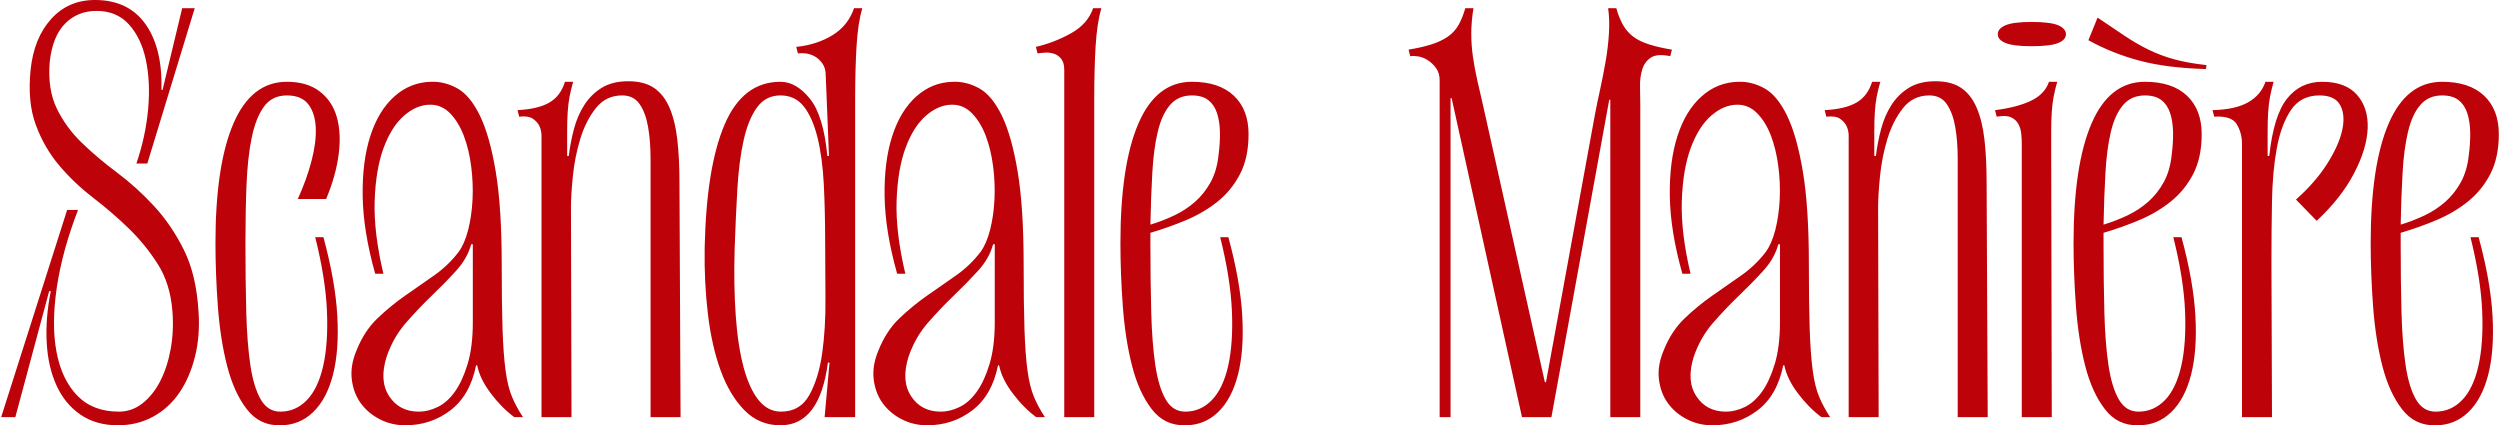 <?xml version="1.0" encoding="UTF-8"?>
<!DOCTYPE svg PUBLIC "-//W3C//DTD SVG 1.1//EN" "http://www.w3.org/Graphics/SVG/1.1/DTD/svg11.dtd">
<!-- Creator: CorelDRAW -->
<svg xmlns="http://www.w3.org/2000/svg" xml:space="preserve" width="241px" height="41px" version="1.1" style="shape-rendering:geometricPrecision; text-rendering:geometricPrecision; image-rendering:optimizeQuality; fill-rule:evenodd; clip-rule:evenodd"
viewBox="0 0 147.723 25.155"
 xmlns:xlink="http://www.w3.org/1999/xlink"
 xmlns:xodm="http://www.corel.com/coreldraw/odm/2003">
 <defs>
  <style type="text/css">
   <![CDATA[
    .fil0 {fill:#BD0209;fill-rule:nonzero}
   ]]>
  </style>
 </defs>
 <g id="Слой_x0020_1">
  <path class="fil0" d="M121.659 1.494c-0.307,-0.131 -0.832,-0.196 -1.574,-0.196 -0.716,0 -1.228,0.065 -1.535,0.196 -0.307,0.131 -0.461,0.308 -0.461,0.529 0,0.222 0.154,0.396 0.461,0.521 0.307,0.126 0.819,0.189 1.535,0.189 0.742,0 1.267,-0.063 1.574,-0.189 0.307,-0.125 0.461,-0.299 0.461,-0.521 0,-0.221 -0.154,-0.398 -0.461,-0.529zm20.259 11.792c0.494,-0.15 0.967,-0.333 1.419,-0.548 0.451,-0.214 0.859,-0.484 1.225,-0.806 0.366,-0.323 0.672,-0.71 0.919,-1.161 0.247,-0.451 0.403,-0.988 0.468,-1.612 0.064,-0.495 0.091,-0.952 0.081,-1.371 -0.011,-0.419 -0.07,-0.79 -0.178,-1.113 -0.108,-0.322 -0.279,-0.574 -0.516,-0.757 -0.237,-0.183 -0.559,-0.274 -0.967,-0.274 -0.538,0 -0.968,0.188 -1.29,0.564 -0.323,0.376 -0.564,0.903 -0.726,1.58 -0.161,0.677 -0.269,1.483 -0.322,2.419 -0.054,0.935 -0.092,1.962 -0.113,3.079zm5.434 5.402c0.075,1.365 -0.011,2.526 -0.258,3.483 -0.248,0.957 -0.64,1.693 -1.177,2.209 -0.538,0.516 -1.183,0.774 -1.935,0.774 -0.818,0.021 -1.479,-0.296 -1.983,-0.952 -0.506,-0.655 -0.893,-1.504 -1.161,-2.547 -0.269,-1.043 -0.452,-2.209 -0.549,-3.499 -0.096,-1.29 -0.145,-2.548 -0.145,-3.773 0,-3.074 0.355,-5.434 1.064,-7.079 0.71,-1.644 1.763,-2.467 3.161,-2.467 1.075,0 1.903,0.274 2.483,0.823 0.58,0.548 0.871,1.306 0.871,2.273 0,0.925 -0.167,1.709 -0.5,2.354 -0.334,0.645 -0.774,1.188 -1.322,1.629 -0.549,0.441 -1.167,0.806 -1.855,1.096 -0.688,0.291 -1.397,0.543 -2.128,0.758l0 0.613c0,1.505 0.016,2.865 0.048,4.079 0.033,1.215 0.113,2.258 0.242,3.128 0.129,0.871 0.333,1.548 0.613,2.032 0.279,0.484 0.666,0.725 1.161,0.725 0.601,0 1.123,-0.225 1.564,-0.677 0.44,-0.451 0.763,-1.123 0.967,-2.015 0.204,-0.892 0.28,-1.978 0.226,-3.257 -0.054,-1.279 -0.285,-2.736 -0.693,-4.37l0.483 0c0.473,1.741 0.747,3.295 0.823,4.66zm-10.078 -13.851c-0.86,0 -1.554,0.334 -2.08,1 -0.527,0.667 -0.876,1.795 -1.048,3.386l-0.097 0 0 -1.467c0,-0.419 0.011,-0.795 0.032,-1.129 0.022,-0.333 0.059,-0.639 0.113,-0.919 0.054,-0.279 0.124,-0.569 0.21,-0.871l-0.484 0c-0.172,0.516 -0.511,0.919 -1.016,1.21 -0.505,0.29 -1.209,0.446 -2.112,0.467l0.097 0.387c0.688,-0.043 1.133,0.108 1.338,0.452 0.204,0.344 0.306,0.731 0.306,1.161l0 16.156 1.774 0 -0.032 -9.191c0,-1.204 0.01,-2.397 0.032,-3.579 0.021,-1.182 0.118,-2.236 0.29,-3.161 0.172,-0.924 0.452,-1.671 0.839,-2.241 0.387,-0.569 0.945,-0.854 1.677,-0.854 0.623,0 1.037,0.199 1.241,0.596 0.204,0.398 0.236,0.898 0.097,1.5 -0.14,0.602 -0.441,1.263 -0.903,1.983 -0.463,0.72 -1.07,1.414 -1.822,2.08l1.225 1.258c0.968,-0.903 1.704,-1.839 2.209,-2.806 0.505,-0.968 0.774,-1.854 0.807,-2.66 0.032,-0.807 -0.178,-1.468 -0.629,-1.984 -0.452,-0.516 -1.14,-0.774 -2.064,-0.774zm-10.257 -1.894c-0.475,-0.231 -0.949,-0.506 -1.424,-0.824 -0.475,-0.318 -1.009,-0.677 -1.602,-1.078l-0.543 1.338c0.957,0.527 1.974,0.933 3.051,1.216 1.077,0.284 2.377,0.447 3.9,0.488l0.035 -0.232c-0.725,-0.079 -1.358,-0.193 -1.897,-0.34 -0.539,-0.147 -1.046,-0.336 -1.52,-0.568zm-2.673 10.343c0.494,-0.15 0.967,-0.333 1.419,-0.548 0.451,-0.214 0.859,-0.484 1.225,-0.806 0.365,-0.323 0.672,-0.71 0.919,-1.161 0.247,-0.451 0.403,-0.988 0.468,-1.612 0.064,-0.495 0.091,-0.952 0.081,-1.371 -0.012,-0.419 -0.07,-0.79 -0.178,-1.113 -0.108,-0.322 -0.279,-0.574 -0.516,-0.757 -0.237,-0.183 -0.559,-0.274 -0.967,-0.274 -0.538,0 -0.968,0.188 -1.29,0.564 -0.323,0.376 -0.565,0.903 -0.726,1.58 -0.161,0.677 -0.269,1.483 -0.322,2.419 -0.054,0.935 -0.092,1.962 -0.113,3.079zm0 0.484l0 0.613c0,1.505 0.016,2.865 0.048,4.079 0.033,1.215 0.113,2.258 0.242,3.128 0.129,0.871 0.333,1.548 0.613,2.032 0.279,0.484 0.666,0.725 1.161,0.725 0.601,0 1.123,-0.225 1.564,-0.677 0.44,-0.451 0.763,-1.123 0.967,-2.015 0.204,-0.892 0.279,-1.978 0.226,-3.257 -0.054,-1.279 -0.285,-2.736 -0.693,-4.37l0.483 0c0.473,1.741 0.747,3.295 0.823,4.66 0.075,1.365 -0.012,2.526 -0.258,3.483 -0.248,0.957 -0.64,1.693 -1.177,2.209 -0.538,0.516 -1.183,0.774 -1.935,0.774 -0.818,0.021 -1.479,-0.296 -1.983,-0.952 -0.506,-0.655 -0.893,-1.504 -1.161,-2.547 -0.27,-1.043 -0.452,-2.209 -0.549,-3.499 -0.096,-1.29 -0.145,-2.548 -0.145,-3.773 0,-3.074 0.355,-5.434 1.064,-7.079 0.71,-1.644 1.763,-2.467 3.161,-2.467 1.074,0 1.902,0.274 2.483,0.823 0.58,0.548 0.871,1.306 0.871,2.273 0,0.925 -0.167,1.709 -0.5,2.354 -0.334,0.645 -0.774,1.188 -1.323,1.629 -0.548,0.441 -1.166,0.806 -1.854,1.096 -0.688,0.291 -1.398,0.543 -2.128,0.758zm-4.304 -7.804c-0.548,0.258 -1.253,0.441 -2.112,0.548l0.097 0.387c0.365,-0.064 0.645,-0.053 0.838,0.032 0.193,0.087 0.339,0.216 0.435,0.388 0.097,0.172 0.156,0.365 0.178,0.58 0.021,0.215 0.032,0.419 0.032,0.613l0 16.156 1.774 0 -0.033 -15.447 0 -1.467c0,-0.419 0.011,-0.795 0.033,-1.129 0.021,-0.333 0.059,-0.639 0.112,-0.919 0.054,-0.279 0.124,-0.569 0.21,-0.871l-0.484 0c-0.172,0.495 -0.532,0.871 -1.08,1.129zm-2.741 2.273c-0.086,-0.741 -0.242,-1.37 -0.467,-1.886 -0.226,-0.516 -0.532,-0.903 -0.919,-1.161 -0.387,-0.258 -0.893,-0.387 -1.516,-0.387 -0.624,0 -1.145,0.129 -1.564,0.387 -0.419,0.258 -0.763,0.597 -1.032,1.016 -0.269,0.419 -0.473,0.892 -0.613,1.419 -0.14,0.527 -0.242,1.059 -0.306,1.596l-0.097 0 0 -1.467c0,-0.419 0.011,-0.795 0.032,-1.129 0.021,-0.333 0.059,-0.639 0.113,-0.919 0.054,-0.279 0.124,-0.569 0.21,-0.871l-0.484 0c-0.172,0.56 -0.479,0.968 -0.919,1.226 -0.441,0.258 -1.07,0.408 -1.886,0.451l0.096 0.387c0.366,-0.043 0.64,0 0.823,0.129 0.182,0.129 0.311,0.28 0.387,0.452 0.075,0.172 0.113,0.354 0.113,0.548l0 0.484 0 16.156 1.773 0 -0.032 -12.416c0,-0.472 0.037,-1.085 0.113,-1.838 0.075,-0.752 0.22,-1.483 0.435,-2.193 0.215,-0.709 0.521,-1.316 0.919,-1.822 0.398,-0.505 0.919,-0.757 1.564,-0.757 0.452,0 0.795,0.172 1.032,0.516 0.236,0.344 0.403,0.795 0.5,1.354 0.097,0.559 0.145,1.193 0.145,1.902l0 2.193 0 13.061 1.774 0 -0.065 -13.867c0,-0.967 -0.043,-1.822 -0.129,-2.564zm-12.093 6.208l-0.097 0c-0.15,0.559 -0.446,1.081 -0.887,1.564 -0.44,0.484 -0.924,0.979 -1.451,1.484 -0.527,0.505 -1.037,1.043 -1.532,1.612 -0.494,0.57 -0.87,1.231 -1.128,1.983 -0.302,0.947 -0.253,1.726 0.145,2.338 0.397,0.613 0.983,0.919 1.757,0.919 0.366,0 0.736,-0.091 1.113,-0.274 0.376,-0.182 0.714,-0.483 1.016,-0.903 0.3,-0.419 0.553,-0.967 0.757,-1.644 0.205,-0.677 0.307,-1.5 0.307,-2.467l0 -4.612zm2.322 9.03c0.172,0.408 0.387,0.806 0.645,1.193l-0.516 0c-0.495,-0.365 -0.957,-0.833 -1.387,-1.403 -0.43,-0.569 -0.699,-1.123 -0.806,-1.661l-0.065 0c-0.237,1.183 -0.741,2.07 -1.515,2.661 -0.774,0.591 -1.667,0.887 -2.677,0.887 -0.538,0 -1.037,-0.119 -1.499,-0.355 -0.463,-0.236 -0.839,-0.553 -1.129,-0.951 -0.29,-0.398 -0.468,-0.871 -0.532,-1.419 -0.065,-0.549 0.032,-1.123 0.29,-1.725 0.301,-0.753 0.709,-1.376 1.226,-1.871 0.515,-0.494 1.058,-0.94 1.628,-1.338 0.569,-0.398 1.139,-0.795 1.709,-1.193 0.57,-0.398 1.059,-0.866 1.467,-1.403 0.237,-0.323 0.425,-0.758 0.565,-1.306 0.139,-0.548 0.226,-1.145 0.258,-1.79 0.032,-0.645 0.005,-1.301 -0.081,-1.967 -0.086,-0.666 -0.231,-1.269 -0.435,-1.806 -0.205,-0.537 -0.473,-0.978 -0.806,-1.322 -0.334,-0.344 -0.726,-0.516 -1.177,-0.516 -0.538,0 -1.054,0.215 -1.548,0.645 -0.495,0.43 -0.898,1.064 -1.21,1.902 -0.312,0.839 -0.489,1.882 -0.532,3.129 -0.043,1.246 0.129,2.687 0.516,4.321l-0.483 0c-0.474,-1.677 -0.721,-3.203 -0.742,-4.58 -0.022,-1.375 0.129,-2.563 0.451,-3.563 0.323,-1 0.795,-1.779 1.419,-2.338 0.623,-0.559 1.344,-0.849 2.161,-0.871 0.537,-0.021 1.059,0.108 1.564,0.387 0.505,0.28 0.951,0.818 1.338,1.613 0.387,0.795 0.698,1.897 0.935,3.305 0.237,1.408 0.355,3.241 0.355,5.498 0,1.548 0.016,2.817 0.048,3.806 0.033,0.989 0.092,1.806 0.178,2.451 0.085,0.645 0.214,1.172 0.387,1.58zm-8.809 -20.154l0.097 -0.387c-0.516,-0.085 -0.962,-0.188 -1.338,-0.306 -0.377,-0.118 -0.689,-0.269 -0.935,-0.452 -0.248,-0.182 -0.452,-0.413 -0.613,-0.693 -0.161,-0.279 -0.296,-0.613 -0.403,-1l-0.484 0c0.065,0.452 0.081,0.947 0.048,1.484 -0.032,0.537 -0.096,1.086 -0.193,1.644 -0.097,0.56 -0.204,1.108 -0.322,1.645 -0.119,0.538 -0.221,1.032 -0.307,1.483l-2.902 15.865 -0.065 0 -3.644 -16.316c-0.129,-0.559 -0.247,-1.075 -0.355,-1.548 -0.107,-0.473 -0.193,-0.935 -0.257,-1.386 -0.065,-0.452 -0.097,-0.908 -0.097,-1.371 0,-0.462 0.043,-0.962 0.129,-1.5l-0.484 0c-0.108,0.387 -0.242,0.721 -0.403,1 -0.161,0.28 -0.376,0.511 -0.645,0.693 -0.269,0.183 -0.592,0.334 -0.967,0.452 -0.377,0.118 -0.823,0.221 -1.339,0.306l0.097 0.387c0.129,-0.021 0.29,-0.016 0.484,0.016 0.193,0.033 0.381,0.108 0.564,0.226 0.183,0.119 0.344,0.274 0.484,0.468 0.139,0.193 0.209,0.43 0.209,0.709l0 19.928 0.645 0 0 -18.864 0.065 0 4.16 18.864 1.741 0 3.419 -18.767 0.064 0 0 18.767 1.774 0 0 -18.412c0,-0.344 -0.006,-0.71 -0.016,-1.097 -0.011,-0.387 0.032,-0.736 0.129,-1.048 0.096,-0.311 0.268,-0.548 0.516,-0.709 0.247,-0.161 0.628,-0.188 1.144,-0.081zm-30.748 9.963c0.495,-0.15 0.968,-0.333 1.419,-0.548 0.452,-0.214 0.86,-0.484 1.226,-0.806 0.365,-0.323 0.671,-0.71 0.919,-1.161 0.247,-0.451 0.403,-0.988 0.467,-1.612 0.065,-0.495 0.091,-0.952 0.081,-1.371 -0.011,-0.419 -0.07,-0.79 -0.177,-1.113 -0.108,-0.322 -0.28,-0.574 -0.516,-0.757 -0.237,-0.183 -0.56,-0.274 -0.968,-0.274 -0.538,0 -0.967,0.188 -1.29,0.564 -0.322,0.376 -0.564,0.903 -0.725,1.58 -0.162,0.677 -0.269,1.483 -0.323,2.419 -0.054,0.935 -0.092,1.962 -0.113,3.079zm0 0.484l0 0.613c0,1.505 0.016,2.865 0.049,4.079 0.032,1.215 0.112,2.258 0.241,3.128 0.129,0.871 0.333,1.548 0.613,2.032 0.279,0.484 0.666,0.725 1.161,0.725 0.602,0 1.123,-0.225 1.564,-0.677 0.441,-0.451 0.763,-1.123 0.968,-2.015 0.204,-0.892 0.279,-1.978 0.225,-3.257 -0.053,-1.279 -0.285,-2.736 -0.693,-4.37l0.484 0c0.472,1.741 0.746,3.295 0.822,4.66 0.075,1.365 -0.011,2.526 -0.258,3.483 -0.247,0.957 -0.64,1.693 -1.177,2.209 -0.538,0.516 -1.183,0.774 -1.935,0.774 -0.817,0.021 -1.478,-0.296 -1.983,-0.952 -0.506,-0.655 -0.893,-1.504 -1.161,-2.547 -0.269,-1.043 -0.452,-2.209 -0.548,-3.499 -0.097,-1.29 -0.145,-2.548 -0.145,-3.773 0,-3.074 0.354,-5.434 1.064,-7.079 0.709,-1.644 1.762,-2.467 3.16,-2.467 1.075,0 1.903,0.274 2.483,0.823 0.581,0.548 0.871,1.306 0.871,2.273 0,0.925 -0.167,1.709 -0.5,2.354 -0.334,0.645 -0.774,1.188 -1.322,1.629 -0.548,0.441 -1.167,0.806 -1.854,1.096 -0.689,0.291 -1.398,0.543 -2.129,0.758zm-4.692 -11.803c-0.656,0.366 -1.349,0.635 -2.08,0.807l0.097 0.386c0.129,-0.021 0.279,-0.037 0.451,-0.048 0.172,-0.01 0.344,0.011 0.516,0.065 0.172,0.054 0.317,0.156 0.436,0.306 0.118,0.151 0.177,0.366 0.177,0.645l0 20.542 1.774 0 0 -18.865c0,-1.139 0.026,-2.161 0.08,-3.064 0.054,-0.903 0.167,-1.655 0.339,-2.257l-0.484 0c-0.215,0.624 -0.65,1.118 -1.306,1.483zm-4.514 12.48l-0.097 0c-0.151,0.559 -0.447,1.081 -0.887,1.564 -0.441,0.484 -0.925,0.979 -1.451,1.484 -0.527,0.505 -1.038,1.043 -1.532,1.612 -0.495,0.57 -0.871,1.231 -1.129,1.983 -0.301,0.947 -0.253,1.726 0.145,2.338 0.398,0.613 0.984,0.919 1.758,0.919 0.365,0 0.736,-0.091 1.112,-0.274 0.376,-0.182 0.715,-0.483 1.016,-0.903 0.301,-0.419 0.554,-0.967 0.758,-1.644 0.204,-0.677 0.307,-1.5 0.307,-2.467l0 -4.612zm2.321 9.03c0.172,0.408 0.387,0.806 0.645,1.193l-0.516 0c-0.494,-0.365 -0.957,-0.833 -1.386,-1.403 -0.431,-0.569 -0.699,-1.123 -0.807,-1.661l-0.064 0c-0.237,1.183 -0.742,2.07 -1.516,2.661 -0.774,0.591 -1.666,0.887 -2.676,0.887 -0.538,0 -1.038,-0.119 -1.5,-0.355 -0.462,-0.236 -0.838,-0.553 -1.129,-0.951 -0.29,-0.398 -0.467,-0.871 -0.532,-1.419 -0.064,-0.549 0.033,-1.123 0.291,-1.725 0.3,-0.753 0.709,-1.376 1.225,-1.871 0.516,-0.494 1.059,-0.94 1.629,-1.338 0.569,-0.398 1.139,-0.795 1.709,-1.193 0.569,-0.398 1.058,-0.866 1.467,-1.403 0.236,-0.323 0.424,-0.758 0.564,-1.306 0.14,-0.548 0.226,-1.145 0.258,-1.79 0.033,-0.645 0.005,-1.301 -0.08,-1.967 -0.086,-0.666 -0.232,-1.269 -0.436,-1.806 -0.204,-0.537 -0.473,-0.978 -0.806,-1.322 -0.333,-0.344 -0.725,-0.516 -1.177,-0.516 -0.537,0 -1.053,0.215 -1.548,0.645 -0.495,0.43 -0.898,1.064 -1.209,1.902 -0.312,0.839 -0.489,1.882 -0.532,3.129 -0.043,1.246 0.129,2.687 0.516,4.321l-0.484 0c-0.473,-1.677 -0.721,-3.203 -0.742,-4.58 -0.021,-1.375 0.129,-2.563 0.452,-3.563 0.322,-1 0.795,-1.779 1.419,-2.338 0.623,-0.559 1.343,-0.849 2.16,-0.871 0.537,-0.021 1.059,0.108 1.564,0.387 0.505,0.28 0.952,0.818 1.339,1.613 0.387,0.795 0.698,1.897 0.935,3.305 0.236,1.408 0.355,3.241 0.355,5.498 0,1.548 0.016,2.817 0.048,3.806 0.032,0.989 0.091,1.806 0.177,2.451 0.086,0.645 0.215,1.172 0.387,1.58zm-12.334 -5.821c-0.011,-1.172 -0.017,-2.262 -0.017,-3.273 0,-1.247 -0.027,-2.403 -0.08,-3.467 -0.054,-1.064 -0.178,-1.988 -0.371,-2.773 -0.194,-0.785 -0.463,-1.397 -0.806,-1.838 -0.345,-0.441 -0.806,-0.661 -1.387,-0.661 -0.58,0 -1.043,0.236 -1.387,0.709 -0.344,0.473 -0.607,1.118 -0.79,1.935 -0.183,0.817 -0.306,1.774 -0.371,2.87 -0.064,1.096 -0.118,2.268 -0.161,3.515 -0.043,1.483 -0.021,2.822 0.065,4.015 0.085,1.193 0.242,2.209 0.467,3.047 0.226,0.839 0.521,1.484 0.887,1.935 0.365,0.452 0.806,0.677 1.322,0.677 0.753,0 1.311,-0.327 1.677,-0.983 0.365,-0.656 0.618,-1.478 0.758,-2.467 0.14,-0.989 0.204,-2.069 0.194,-3.241zm1.692 -17.172l0.484 0c-0.172,0.602 -0.285,1.354 -0.338,2.257 -0.054,0.903 -0.081,1.925 -0.081,3.064l0 18.865 -1.806 0 0.29 -3.225 -0.096 0c-0.323,2.473 -1.258,3.709 -2.806,3.709 -0.838,0 -1.548,-0.296 -2.128,-0.887 -0.581,-0.591 -1.048,-1.371 -1.403,-2.338 -0.355,-0.968 -0.608,-2.08 -0.758,-3.338 -0.151,-1.258 -0.215,-2.564 -0.194,-3.918 0.065,-3.181 0.457,-5.616 1.178,-7.304 0.72,-1.688 1.822,-2.532 3.305,-2.532 0.623,0 1.204,0.334 1.741,1 0.538,0.667 0.882,1.795 1.032,3.386l0.097 0 -0.193 -4.773c0,-0.279 -0.065,-0.51 -0.194,-0.693 -0.129,-0.182 -0.28,-0.322 -0.451,-0.419 -0.173,-0.097 -0.35,-0.156 -0.533,-0.178 -0.182,-0.021 -0.338,-0.021 -0.467,0l-0.097 -0.386c0.817,-0.086 1.532,-0.318 2.145,-0.694 0.613,-0.376 1.037,-0.908 1.273,-1.596zm-10.456 7.755c-0.086,-0.741 -0.242,-1.37 -0.467,-1.886 -0.226,-0.516 -0.533,-0.903 -0.919,-1.161 -0.387,-0.258 -0.893,-0.387 -1.516,-0.387 -0.624,0 -1.145,0.129 -1.564,0.387 -0.419,0.258 -0.763,0.597 -1.032,1.016 -0.269,0.419 -0.473,0.892 -0.613,1.419 -0.14,0.527 -0.242,1.059 -0.306,1.596l-0.097 0 0 -1.467c0,-0.419 0.011,-0.795 0.032,-1.129 0.021,-0.333 0.059,-0.639 0.113,-0.919 0.054,-0.279 0.124,-0.569 0.21,-0.871l-0.484 0c-0.172,0.56 -0.478,0.968 -0.919,1.226 -0.441,0.258 -1.07,0.408 -1.886,0.451l0.096 0.387c0.366,-0.043 0.64,0 0.823,0.129 0.182,0.129 0.311,0.28 0.387,0.452 0.075,0.172 0.112,0.354 0.112,0.548l0 0.484 0 16.156 1.774 0 -0.032 -12.416c0,-0.472 0.037,-1.085 0.113,-1.838 0.075,-0.752 0.22,-1.483 0.435,-2.193 0.215,-0.709 0.521,-1.316 0.919,-1.822 0.398,-0.505 0.919,-0.757 1.564,-0.757 0.452,0 0.795,0.172 1.032,0.516 0.237,0.344 0.403,0.795 0.5,1.354 0.097,0.559 0.145,1.193 0.145,1.902l0 2.193 0 13.061 1.774 0 -0.065 -13.867c0,-0.967 -0.043,-1.822 -0.129,-2.564zm-12.093 6.208l-0.097 0c-0.151,0.559 -0.446,1.081 -0.887,1.564 -0.44,0.484 -0.924,0.979 -1.451,1.484 -0.527,0.505 -1.037,1.043 -1.532,1.612 -0.494,0.57 -0.87,1.231 -1.128,1.983 -0.302,0.947 -0.253,1.726 0.145,2.338 0.397,0.613 0.983,0.919 1.757,0.919 0.366,0 0.737,-0.091 1.113,-0.274 0.376,-0.182 0.715,-0.483 1.016,-0.903 0.301,-0.419 0.553,-0.967 0.758,-1.644 0.204,-0.677 0.306,-1.5 0.306,-2.467l0 -4.612zm2.322 9.03c0.172,0.408 0.387,0.806 0.645,1.193l-0.516 0c-0.495,-0.365 -0.957,-0.833 -1.387,-1.403 -0.43,-0.569 -0.699,-1.123 -0.806,-1.661l-0.065 0c-0.236,1.183 -0.741,2.07 -1.515,2.661 -0.774,0.591 -1.667,0.887 -2.677,0.887 -0.537,0 -1.037,-0.119 -1.499,-0.355 -0.463,-0.236 -0.839,-0.553 -1.129,-0.951 -0.29,-0.398 -0.468,-0.871 -0.532,-1.419 -0.065,-0.549 0.032,-1.123 0.29,-1.725 0.301,-0.753 0.709,-1.376 1.225,-1.871 0.517,-0.494 1.059,-0.94 1.629,-1.338 0.569,-0.398 1.139,-0.795 1.709,-1.193 0.57,-0.398 1.059,-0.866 1.468,-1.403 0.236,-0.323 0.424,-0.758 0.564,-1.306 0.139,-0.548 0.226,-1.145 0.258,-1.79 0.032,-0.645 0.005,-1.301 -0.081,-1.967 -0.086,-0.666 -0.231,-1.269 -0.435,-1.806 -0.205,-0.537 -0.473,-0.978 -0.806,-1.322 -0.334,-0.344 -0.726,-0.516 -1.177,-0.516 -0.538,0 -1.054,0.215 -1.548,0.645 -0.495,0.43 -0.898,1.064 -1.21,1.902 -0.311,0.839 -0.489,1.882 -0.532,3.129 -0.043,1.246 0.129,2.687 0.516,4.321l-0.484 0c-0.473,-1.677 -0.72,-3.203 -0.741,-4.58 -0.022,-1.375 0.129,-2.563 0.451,-3.563 0.323,-1 0.795,-1.779 1.419,-2.338 0.623,-0.559 1.344,-0.849 2.161,-0.871 0.537,-0.021 1.059,0.108 1.564,0.387 0.505,0.28 0.951,0.818 1.338,1.613 0.387,0.795 0.699,1.897 0.935,3.305 0.237,1.408 0.355,3.241 0.355,5.498 0,1.548 0.016,2.817 0.048,3.806 0.033,0.989 0.092,1.806 0.178,2.451 0.085,0.645 0.214,1.172 0.387,1.58zm-11.384 -18.075c-0.495,-0.376 -1.14,-0.565 -1.935,-0.565 -1.398,0 -2.451,0.823 -3.16,2.467 -0.71,1.645 -1.064,4.005 -1.064,7.079 0,1.225 0.048,2.483 0.145,3.773 0.096,1.29 0.279,2.456 0.548,3.499 0.268,1.043 0.656,1.892 1.161,2.547 0.505,0.656 1.166,0.973 1.983,0.952 0.752,0 1.397,-0.258 1.935,-0.774 0.537,-0.516 0.93,-1.252 1.177,-2.209 0.247,-0.957 0.333,-2.118 0.258,-3.483 -0.075,-1.365 -0.35,-2.919 -0.822,-4.66l-0.484 0c0.408,1.634 0.639,3.091 0.693,4.37 0.054,1.279 -0.021,2.365 -0.225,3.257 -0.205,0.892 -0.527,1.564 -0.968,2.015 -0.441,0.452 -0.962,0.677 -1.564,0.677 -0.495,0 -0.882,-0.241 -1.161,-0.725 -0.28,-0.484 -0.484,-1.161 -0.613,-2.032 -0.128,-0.87 -0.209,-1.913 -0.241,-3.128 -0.033,-1.214 -0.049,-2.574 -0.049,-4.079 0,-1.247 0.021,-2.403 0.065,-3.467 0.042,-1.064 0.145,-1.988 0.306,-2.773 0.161,-0.785 0.403,-1.397 0.726,-1.838 0.322,-0.441 0.774,-0.661 1.354,-0.661 0.581,0 1.005,0.177 1.274,0.532 0.269,0.354 0.414,0.822 0.435,1.402 0.021,0.581 -0.064,1.237 -0.258,1.967 -0.193,0.732 -0.462,1.473 -0.806,2.226l1.677 0c0.387,-0.924 0.634,-1.806 0.742,-2.645 0.107,-0.838 0.069,-1.574 -0.113,-2.209 -0.183,-0.634 -0.522,-1.139 -1.016,-1.515zm-7.159 13.044c0.064,0.946 -0.006,1.828 -0.21,2.644 -0.204,0.818 -0.511,1.527 -0.919,2.129 -0.409,0.602 -0.924,1.075 -1.548,1.419 -0.624,0.343 -1.322,0.516 -2.096,0.516 -0.86,0 -1.596,-0.21 -2.209,-0.629 -0.613,-0.419 -1.086,-0.994 -1.419,-1.725 -0.333,-0.731 -0.527,-1.575 -0.58,-2.532 -0.054,-0.956 0.026,-1.972 0.242,-3.047l-0.097 0 -2 7.449 -0.838 0 3.902 -12.254 0.645 0c-0.624,1.612 -1.043,3.144 -1.258,4.595 -0.215,1.451 -0.22,2.72 -0.016,3.805 0.204,1.086 0.613,1.946 1.226,2.58 0.612,0.635 1.435,0.951 2.467,0.951 0.516,0 0.983,-0.166 1.402,-0.499 0.42,-0.333 0.769,-0.774 1.048,-1.323 0.28,-0.548 0.484,-1.182 0.613,-1.902 0.129,-0.72 0.161,-1.467 0.097,-2.241 -0.086,-1.075 -0.376,-2 -0.871,-2.774 -0.495,-0.774 -1.069,-1.478 -1.725,-2.112 -0.656,-0.634 -1.355,-1.236 -2.096,-1.806 -0.742,-0.569 -1.408,-1.204 -2,-1.903 -0.591,-0.698 -1.053,-1.499 -1.386,-2.402 -0.334,-0.903 -0.436,-1.988 -0.307,-3.257 0.129,-1.247 0.533,-2.246 1.21,-2.999 0.677,-0.752 1.542,-1.129 2.596,-1.129 1.311,0 2.305,0.473 2.983,1.419 0.677,0.946 0.994,2.247 0.951,3.902l0.064 0 1.161 -4.837 0.742 0 -2.805 9.19 -0.646 0c0.366,-1.074 0.597,-2.144 0.694,-3.208 0.097,-1.064 0.053,-2.032 -0.129,-2.903 -0.183,-0.87 -0.516,-1.574 -1,-2.112 -0.483,-0.537 -1.123,-0.806 -1.918,-0.806 -0.753,0 -1.377,0.253 -1.871,0.758 -0.495,0.505 -0.796,1.263 -0.903,2.273 -0.086,1.076 0.054,1.989 0.419,2.741 0.366,0.753 0.86,1.43 1.484,2.032 0.623,0.602 1.316,1.188 2.08,1.758 0.763,0.57 1.488,1.225 2.176,1.967 0.688,0.741 1.279,1.607 1.774,2.596 0.494,0.989 0.785,2.214 0.871,3.676z"/>
 </g>
</svg>
